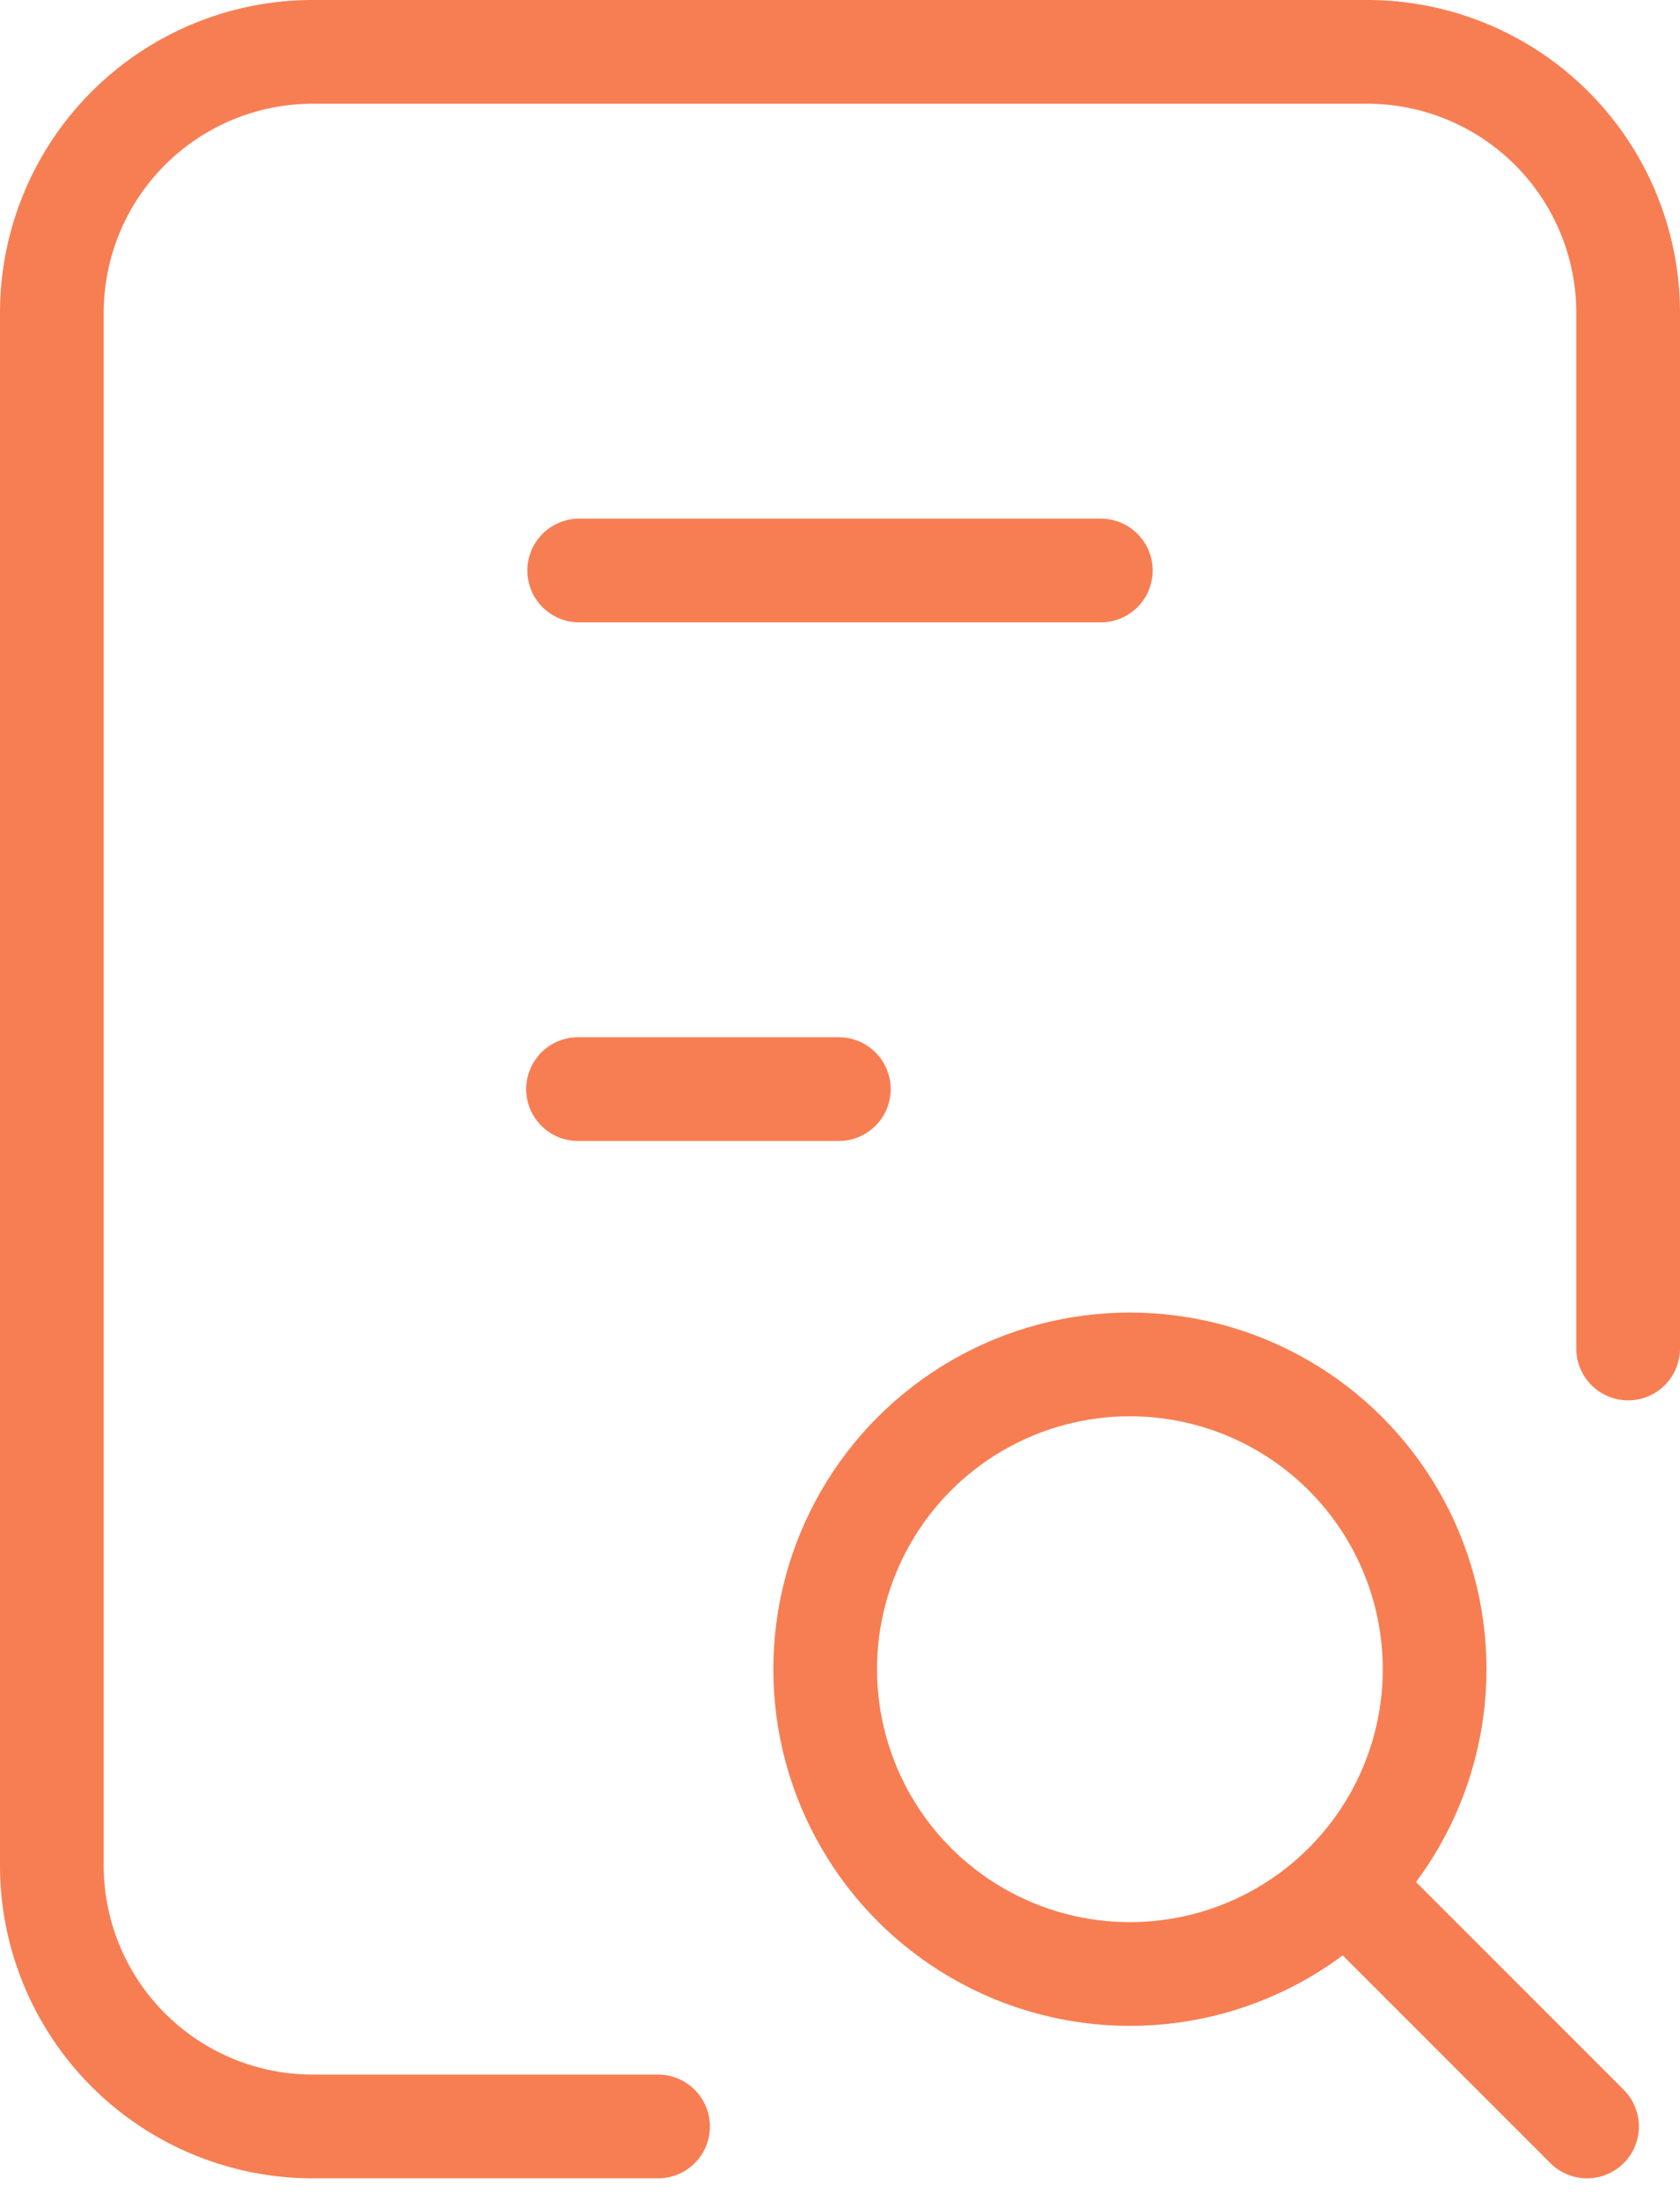 <svg xmlns="http://www.w3.org/2000/svg" width="40.5" height="53.018" viewBox="0 0 40.5 53.018">
  <g id="Sentence-wise_Checking" data-name="Sentence-wise Checking" transform="translate(-122.75 -1663.364)">
    <path id="Path_9206" data-name="Path 9206" d="M19.614,54H11.333A6.292,6.292,0,0,1,5,47.75V10.25A6.292,6.292,0,0,1,11.333,4H36.667A6.292,6.292,0,0,1,43,10.25v25" transform="translate(119 1660.614)" fill="none" stroke="#f77e53" stroke-linecap="round" stroke-linejoin="round" stroke-width="2.5"/>
    <path id="Path_9208" data-name="Path 9208" d="M9,8H21.574" transform="translate(127.713 1669.114)" fill="none" stroke="#f77e53" stroke-linecap="round" stroke-linejoin="round" stroke-width="2.5"/>
    <path id="Path_9209" data-name="Path 9209" d="M9,12h6.287" transform="translate(127.685 1677.613)" fill="none" stroke="#f77e53" stroke-linecap="round" stroke-linejoin="round" stroke-width="2.5"/>
    <g id="Group_8229" data-name="Group 8229" transform="translate(142.643 1696.248)">
      <circle id="Ellipse_469" data-name="Ellipse 469" cx="7.346" cy="7.346" r="7.346" fill="none" stroke="#f77e53" stroke-linecap="round" stroke-linejoin="round" stroke-width="2.5"/>
      <line id="Line_370" data-name="Line 370" x1="5.51" y1="5.51" transform="translate(12.856 12.856)" fill="none" stroke="#f77e53" stroke-linecap="round" stroke-linejoin="round" stroke-width="2.5"/>
    </g>
  </g>
</svg>

